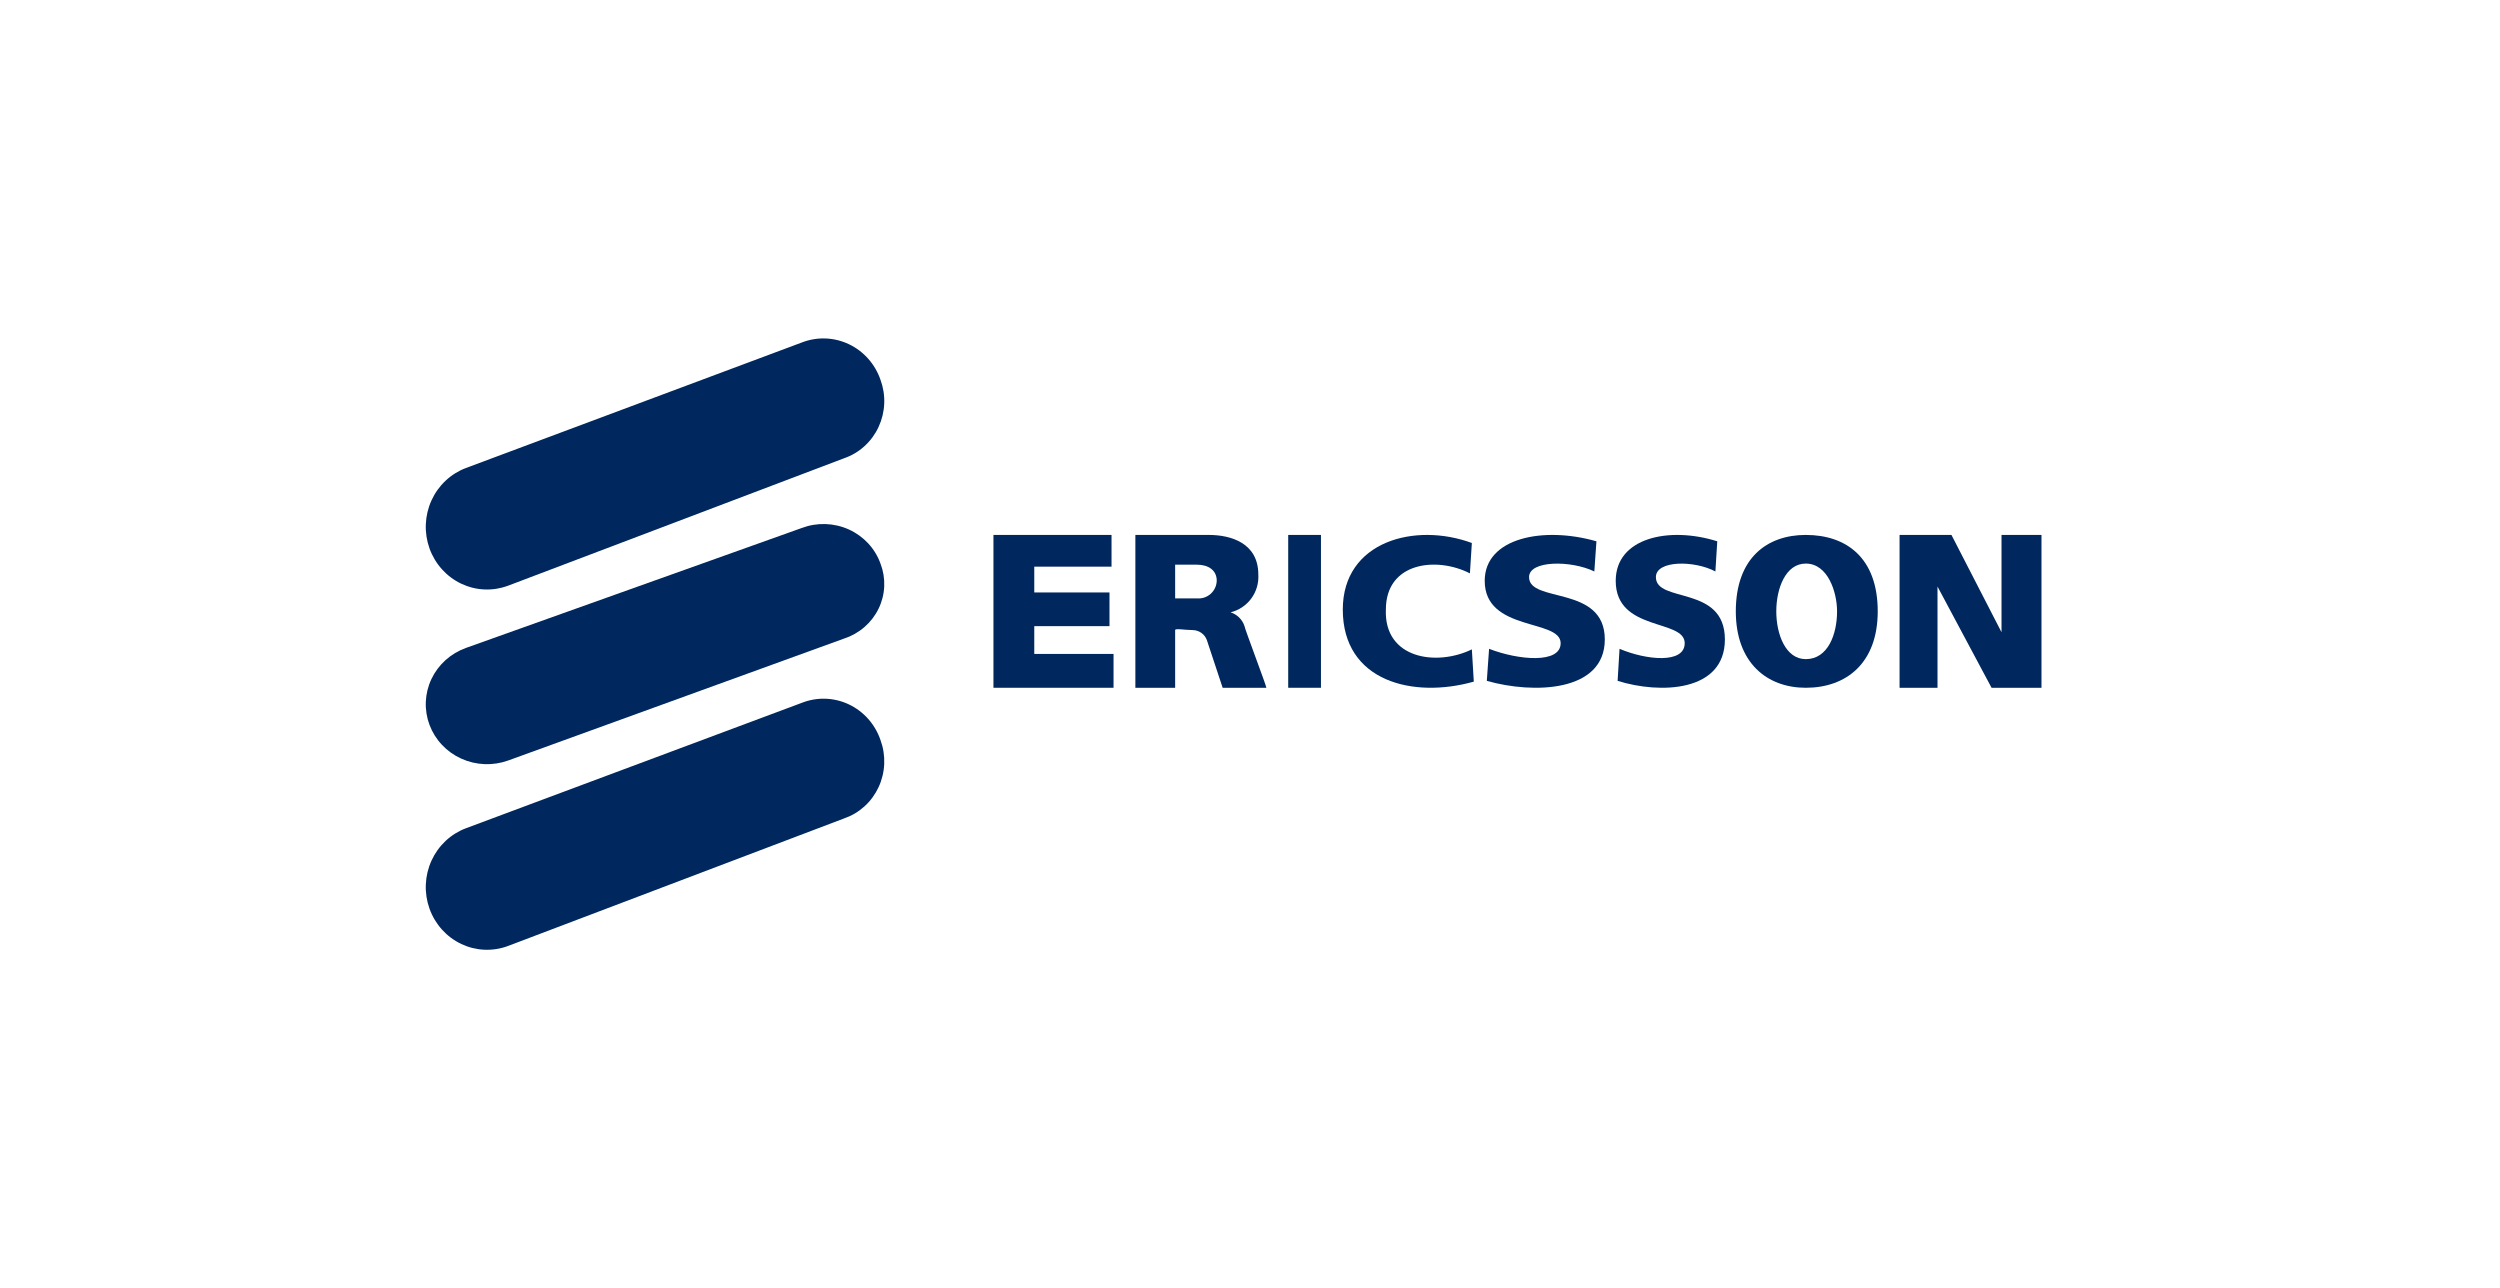 <svg width="229" height="118" viewBox="0 0 229 118" fill="none" xmlns="http://www.w3.org/2000/svg">
<rect width="229" height="118" fill="white"/>
<path d="M46.549 53.647C45.857 53.907 45.121 54.026 44.385 53.995C43.648 53.965 42.924 53.786 42.254 53.469C41.585 53.152 40.983 52.703 40.483 52.148C39.984 51.593 39.596 50.943 39.342 50.234C39.089 49.525 38.974 48.773 39.005 48.019C39.036 47.265 39.212 46.524 39.523 45.84C39.834 45.156 40.273 44.541 40.817 44.031C41.36 43.52 41.996 43.125 42.689 42.866L73.443 31.373C74.135 31.103 74.873 30.977 75.614 31.003C76.354 31.03 77.082 31.208 77.754 31.526C78.426 31.845 79.029 32.298 79.527 32.859C80.025 33.42 80.408 34.078 80.654 34.793C80.91 35.488 81.026 36.229 80.995 36.971C80.965 37.712 80.788 38.441 80.477 39.111C80.165 39.782 79.725 40.382 79.181 40.874C78.638 41.367 78.003 41.742 77.315 41.978L46.549 53.647Z" fill="#00285E"/>
<path d="M46.545 69.663C45.853 69.912 45.118 70.025 44.381 69.995C43.645 69.966 42.921 69.794 42.252 69.491C41.583 69.188 40.982 68.758 40.483 68.227C39.983 67.696 39.596 67.074 39.342 66.397C39.089 65.719 38.974 64.999 39.005 64.278C39.036 63.557 39.211 62.849 39.522 62.194C39.832 61.54 40.271 60.952 40.814 60.463C41.357 59.975 41.993 59.596 42.685 59.349L73.441 48.364C74.132 48.102 74.87 47.98 75.611 48.003C76.351 48.026 77.08 48.195 77.752 48.499C78.425 48.803 79.028 49.237 79.527 49.773C80.025 50.31 80.408 50.94 80.652 51.625C80.909 52.289 81.025 52.998 80.995 53.708C80.965 54.418 80.789 55.114 80.477 55.756C80.165 56.397 79.724 56.971 79.181 57.441C78.637 57.912 78.002 58.27 77.313 58.495L46.545 69.663Z" fill="#00285E"/>
<path d="M46.553 86.644C45.861 86.906 45.125 87.025 44.388 86.996C43.65 86.966 42.926 86.787 42.256 86.47C41.586 86.153 40.984 85.704 40.484 85.149C39.984 84.594 39.596 83.943 39.342 83.234C39.089 82.524 38.974 81.771 39.005 81.016C39.036 80.262 39.212 79.521 39.524 78.836C39.835 78.152 40.275 77.537 40.819 77.026C41.363 76.516 42 76.121 42.694 75.863L73.442 64.381C74.133 64.108 74.871 63.979 75.611 64.003C76.352 64.027 77.08 64.203 77.752 64.52C78.425 64.838 79.028 65.291 79.527 65.852C80.025 66.413 80.408 67.071 80.652 67.787C80.909 68.481 81.025 69.222 80.995 69.964C80.965 70.707 80.789 71.435 80.477 72.106C80.166 72.776 79.725 73.376 79.181 73.868C78.638 74.36 78.002 74.735 77.314 74.97L46.553 86.644Z" fill="#00285E"/>
<path d="M91 49H101.816V51.906H94.739V54.269H101.629V57.355H94.739V59.9H102V63H91V49Z" fill="#00285E"/>
<path d="M121 49H118V63H121V49Z" fill="#00285E"/>
<path d="M134.822 49.738L134.644 52.52C131.603 50.964 126.946 51.482 126.946 55.836C126.768 60.362 131.603 61.054 134.822 59.482L135 62.437C129.453 64.008 123 62.437 123 55.836C123 49.565 129.63 47.821 134.822 49.738Z" fill="#00285E"/>
<path d="M146.233 49.584L146.041 52.346C143.914 51.315 140.061 51.315 140.061 52.862C140.061 55.28 147 53.562 147 58.573C147 63.411 140.445 63.583 136.192 62.366L136.4 59.431C139.086 60.476 142.955 60.82 142.955 58.916C142.955 56.669 136 57.886 136 53.205C136 49.24 141.404 48.195 146.233 49.584Z" fill="#00285E"/>
<path d="M157.302 49.584L157.13 52.346C155.195 51.315 151.68 51.315 151.68 52.862C151.68 55.28 158 53.562 158 58.573C158 63.411 152.035 63.583 148.174 62.366L148.349 59.431C150.81 60.476 154.319 60.82 154.319 58.916C154.319 56.669 148 57.886 148 53.205C148 49.24 152.905 48.195 157.302 49.584Z" fill="#00285E"/>
<path d="M174 49H178.753L183.339 57.912V49H187V63H182.426L177.475 53.728V63H174V49Z" fill="#00285E"/>
<path d="M162.708 56C162.708 58.102 163.561 60.377 165.409 60.377C167.439 60.377 168.275 58.102 168.275 56C168.275 54.247 167.439 51.623 165.409 51.623C163.561 51.623 162.708 53.899 162.708 56ZM165.409 49C169.134 49 172 51.102 172 56C172 60.725 169.134 63 165.409 63C161.866 63 159 60.725 159 56C159 51.102 161.866 49 165.409 49H165.409Z" fill="#00285E"/>
<path d="M104 49H110.73C112.718 49 115.262 49.722 115.262 52.628C115.311 53.413 115.083 54.189 114.618 54.822C114.152 55.455 113.48 55.904 112.718 56.09C113.016 56.184 113.288 56.347 113.51 56.567C113.733 56.787 113.9 57.057 113.997 57.355C113.997 57.535 116 62.819 116 63H111.995L110.549 58.634C110.453 58.37 110.28 58.14 110.052 57.977C109.823 57.813 109.551 57.722 109.27 57.716C108.547 57.716 107.643 57.535 107.643 57.716V63H104V49ZM107.643 54.811H109.631C109.859 54.833 110.089 54.807 110.306 54.736C110.524 54.664 110.725 54.549 110.896 54.396C111.067 54.243 111.205 54.057 111.3 53.849C111.396 53.64 111.448 53.414 111.453 53.185C111.453 52.266 110.73 51.724 109.631 51.724H107.643L107.643 54.811Z" fill="#00285E"/>
</svg>
